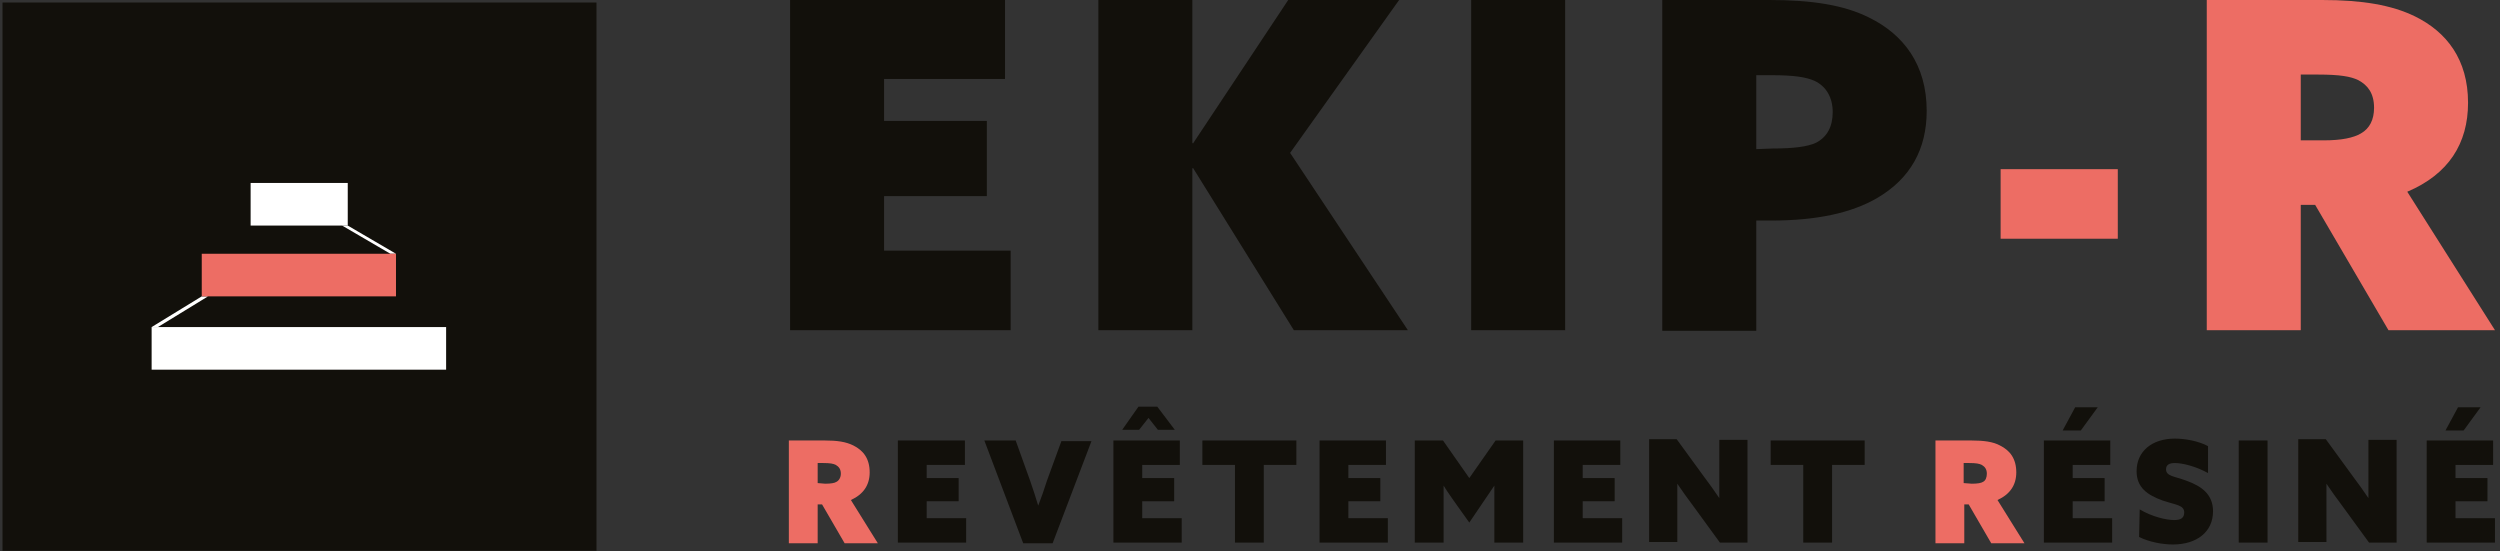 <svg width="399" height="88" viewBox="0 0 399 88" fill="none" xmlns="http://www.w3.org/2000/svg">
<rect x="0" y="0" width="399" height="88" fill="#333333" stroke="none"/>
<path d="M126.1 0H160.4V12.6H141.1V19.3H157.5V31.3H141.1V40H161.3V52.7H126.1V0Z" fill="#12100B"/>
<path d="M175.3 0H190.3V22.8L190.4 22.9L205.6 0H223.3L205.9 24.4L224.7 52.7H206.5L190.4 26.8L190.3 26.9V52.7H175.3V0Z" fill="#12100B"/>
<path d="M249.8 0H234.8V52.7H249.8V0Z" fill="#12100B"/>
<path d="M265.3 0H282.4C289.2 0 294.3 0.8 298.3 2.8C303.8 5.5 307.5 10.3 307.5 17.7C307.5 23.8 304.9 28.5 299.6 31.6C295.5 34 289.9 35.2 282.7 35.2H280.3V52.8H265.3V0ZM283 23.7C286.3 23.7 288.5 23.4 289.8 22.8C291.6 21.9 292.5 20.2 292.5 17.9C292.5 15.6 291.5 13.8 289.6 12.9C288.2 12.3 286.4 12 282.6 12H280.3V23.8L283 23.7Z" fill="#12100B"/>
<path d="M338 27H319.3V38.1H338V27Z" fill="#ED6D64"/>
<path d="M352.2 0H370.6C377 0 381.7 0.8 385.4 2.6C390.5 5.1 393.9 9.5 393.9 16.4C393.9 22.9 390.8 27.8 384.2 30.6L398.2 52.7H381.2L369.5 32.7H367.2V52.7H352.2V0ZM370.9 22.4C373.7 22.4 375.6 22 376.8 21.3C378.2 20.5 378.9 19.1 378.9 17.2C378.9 14.9 377.9 13.6 376.4 12.8C375.2 12.2 373.4 11.9 370 11.9H367.2V22.4H370.9Z" fill="#ED6D64"/>
<path d="M95.2 0.4H0.4V87.9H95.2V0.4Z" fill="#12100B"/>
<path d="M55.5 36H54.6L62.3 40.5H63.2L55.5 36Z" fill="white"/>
<path d="M40 29.2V36H54.6H55.5V29.2H40Z" fill="white"/>
<path d="M33.2 47.3H32.2L24.2 52.2H25.2L33.2 47.3Z" fill="white"/>
<path d="M25.2 52.2H24.2V52.9V59H71.2V52.2H25.2Z" fill="white"/>
<path d="M63.2 40.5H62.2H32.2V47.3H32.3H33.2H63.2V41.2V40.5Z" fill="#ED6D64"/>
<path d="M125.9 70.3H131.6C133.6 70.3 135 70.5 136.2 71.1C137.8 71.9 138.8 73.2 138.8 75.4C138.8 77.4 137.8 78.9 135.8 79.8L140.1 86.7H134.8L131.2 80.5H130.5V86.7H125.9V70.3ZM131.7 77.2C132.6 77.2 133.2 77.1 133.5 76.9C133.9 76.7 134.2 76.2 134.2 75.6C134.2 74.9 133.9 74.5 133.4 74.2C133 74 132.5 73.9 131.4 73.9H130.5V77.1L131.7 77.2Z" fill="#ED6D64"/>
<path d="M143.3 70.3H154V74.2H147.9V76.3H153V80H147.9V82.7H154.2V86.6H143.3V70.3Z" fill="#12100B"/>
<path d="M157.1 70.3H162.1L164.4 76.7C164.9 78.1 165.3 79.4 165.7 80.7C166.2 79.4 166.7 78 167.1 76.7L169.4 70.4H174.2L168 86.7H163.3L157.1 70.3Z" fill="#12100B"/>
<path d="M177.7 70.3H188.3V74.2H182.3V76.3H187.4V80H182.3V82.7H188.6V86.6H177.7V70.3ZM181.7 64.9H184.7L187.5 68.6H184.8L183.3 66.7L181.8 68.6H179.1L181.7 64.9Z" fill="#12100B"/>
<path d="M197.1 74.2H191.9V70.3H206.9V74.2H201.7V86.6H197.1V74.2Z" fill="#12100B"/>
<path d="M210.6 70.3H221.2V74.2H215.2V76.3H220.3V80H215.2V82.7H221.5V86.6H210.6V70.3Z" fill="#12100B"/>
<path d="M225.8 86.6V70.3H230.3L234.5 76.3L238.7 70.3H243.1V86.6H238.5V81.3C238.5 80 238.5 78.6 238.5 77.5C237.8 78.5 237.1 79.6 236.4 80.6L234.5 83.4L232.5 80.6C231.8 79.6 231 78.5 230.4 77.5C230.4 78.6 230.4 80 230.4 81.3V86.6H225.8Z" fill="#12100B"/>
<path d="M248 70.3H258.6V74.2H252.6V76.3H257.7V80H252.6V82.7H258.9V86.6H248V70.3Z" fill="#12100B"/>
<path d="M270.2 80.7C269.3 79.5 268.5 78.4 267.7 77.2C267.7 78.6 267.7 80 267.7 81.3V86.5H263.2V70.1H267.6L271.9 76C272.8 77.2 273.6 78.3 274.4 79.5C274.4 78.1 274.4 76.7 274.4 75.4V70.2H278.9V86.6H274.5L270.2 80.7Z" fill="#12100B"/>
<path d="M287.8 74.2H282.6V70.3H297.6V74.2H292.4V86.6H287.8V74.2Z" fill="#12100B"/>
<path d="M308.9 70.3H314.6C316.6 70.3 318.1 70.5 319.2 71.1C320.8 71.9 321.8 73.2 321.8 75.4C321.8 77.4 320.8 78.9 318.8 79.8L323.1 86.7H317.8L314.2 80.5H313.5V86.7H308.9V70.3ZM314.7 77.2C315.6 77.2 316.2 77.1 316.5 76.9C316.9 76.7 317.1 76.2 317.1 75.6C317.1 74.9 316.8 74.5 316.3 74.2C315.9 74 315.4 73.9 314.3 73.9H313.4V77.1L314.7 77.2Z" fill="#ED6D64"/>
<path d="M326.2 70.3H336.8V74.2H330.8V76.3H335.9V80H330.8V82.7H337.1V86.6H326.2V70.3ZM332.1 68.7H329.2L331.2 65H334.8L332.1 68.7Z" fill="#12100B"/>
<path d="M341.5 81.3C343.5 82.5 345.8 83 347 83C348 83 348.6 82.7 348.6 81.8C348.6 80.6 347.3 80.6 345.2 79.9C342.7 79 341 77.8 341 75.2C341 72 343.5 70 347.1 70C348.8 70 350.9 70.4 352.4 71.2V75.5C350.4 74.4 348.3 73.9 347.1 73.9C346.2 73.9 345.7 74.2 345.7 74.9C345.7 76 347 76 348.9 76.7C351.4 77.6 353.2 78.9 353.2 81.6C353.2 84.9 350.6 86.9 346.8 86.9C345.1 86.9 343 86.5 341.4 85.7L341.5 81.3Z" fill="#12100B"/>
<path d="M361.9 70.3H357.3V86.6H361.9V70.3Z" fill="#12100B"/>
<path d="M373.8 80.7C372.9 79.5 372.1 78.4 371.3 77.2C371.3 78.6 371.3 80 371.3 81.3V86.5H366.8V70.1H371.2L375.5 76C376.4 77.2 377.2 78.3 378 79.5C378 78.1 378 76.7 378 75.4V70.2H382.5V86.6H378.1L373.8 80.7Z" fill="#12100B"/>
<path d="M387.3 70.3H397.9V74.2H391.9V76.3H397V80H391.9V82.7H398.2V86.6H387.3V70.3ZM393.2 68.7H390.3L392.3 65H395.9L393.2 68.7Z" fill="#12100B"/>
</svg>

